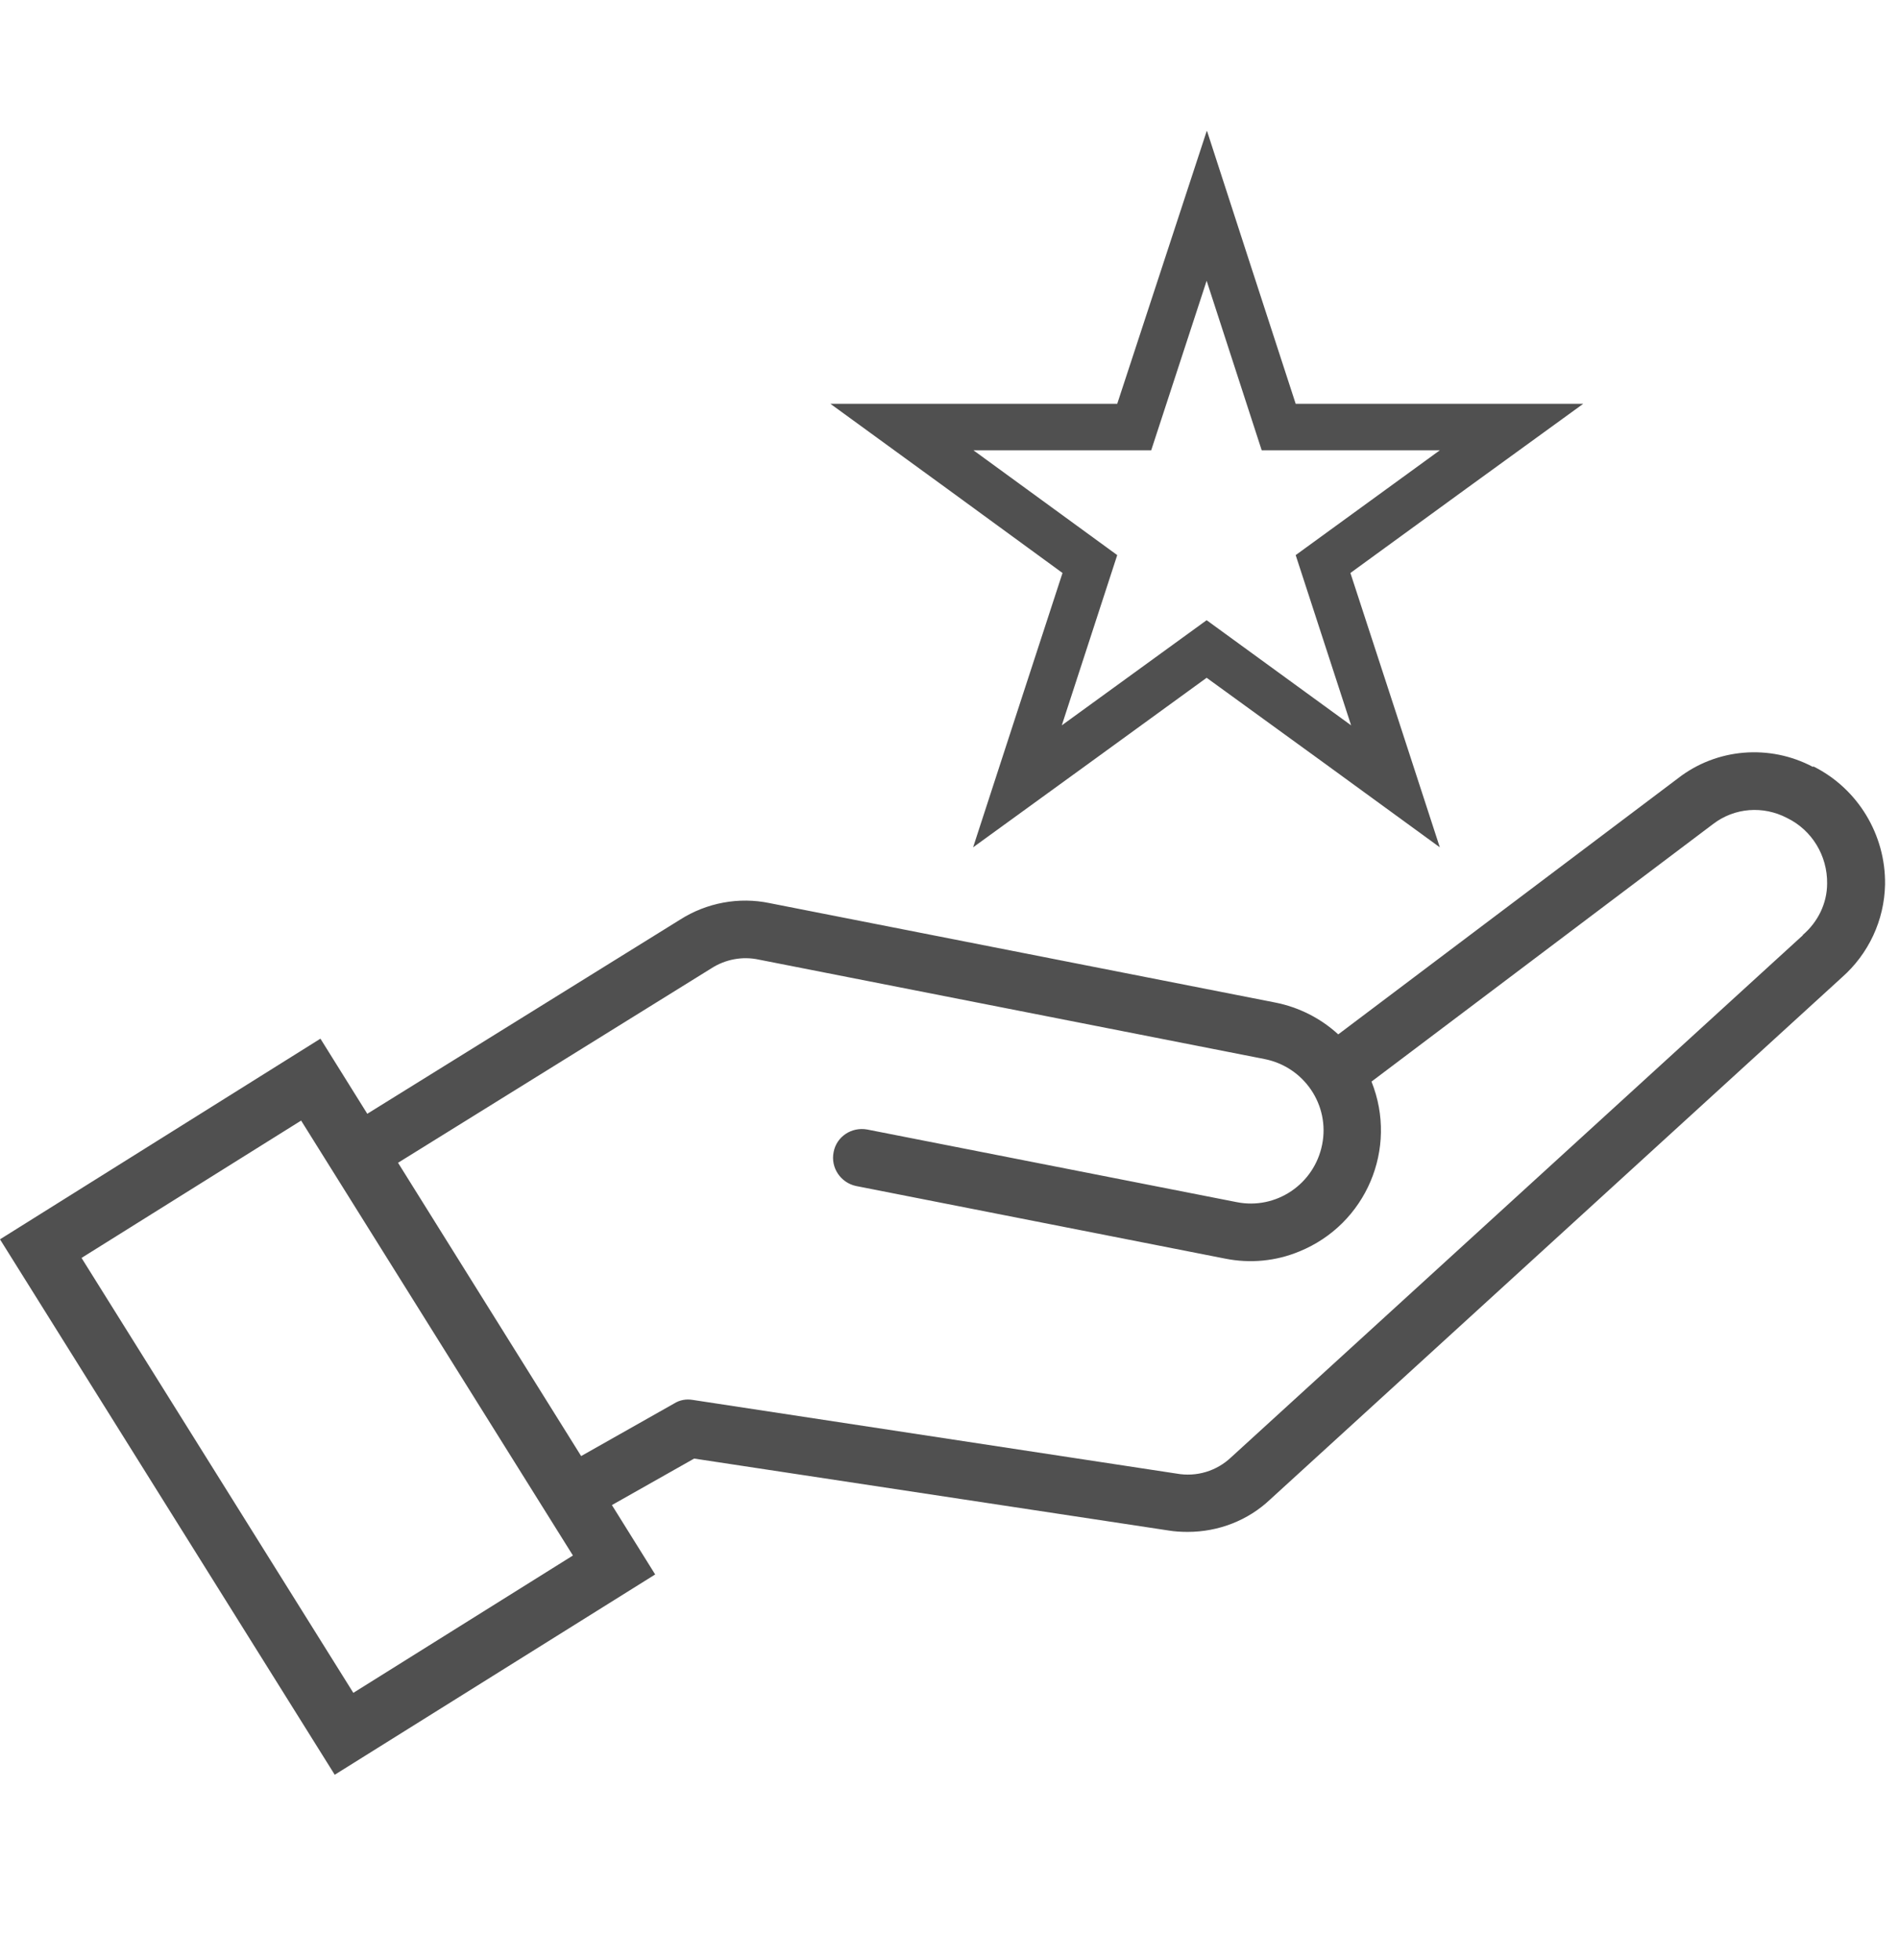 <?xml version="1.0" encoding="UTF-8"?>
<svg id="Capa_1" xmlns="http://www.w3.org/2000/svg" version="1.1" viewBox="0 0 531 548">
  <defs>
    <style>
      .cls-1 {
        fill: none;
      }

      .cls-1, .cls-2 {
        stroke-width: 0px;
      }

      .cls-2 {
        fill: #505050;
      }
    </style>
  </defs>
  <g>
    <path class="cls-1" d="M499.6,228.8c-6.6-3.5-14.7-2.9-20.7,1.7l-95.5,72c7.6,18.7-1.5,40-20.2,47.5-6.6,2.7-13.8,3.3-20.7,2l-103.2-20.3c-4.4-.9-7.2-5.1-6.3-9.5.9-4.3,5.1-7.2,9.4-6.3l103.3,20.3c11.1,2.2,21.8-5,23.9-16.1,2.2-11.1-5-21.8-16.1-23.9l-141.4-27.8c-4.6-1-9.5-.1-13.4,2.5l-87.5,54.3,51.2,82,26-14.7c1.6-.9,3.4-1.2,5.2-1l135.3,20.6c5.5,1,11.2-.8,15.3-4.6l159.8-145.9h0c4.2-3.6,6.7-8.9,6.8-14.4,0-7.8-4.3-14.9-11.2-18.3Z" />
    <rect class="cls-1" x="55.3" y="321.7" width="72.4" height="143.3" transform="translate(-194.5 108.3) rotate(-32)" />
    <path class="cls-2" d="M506.9,214.4c-12.1-6.4-26.9-5.2-37.7,3.2l-95,71.6c-4.9-4.5-11-7.6-17.6-8.9l-141.4-27.8c-8.6-1.8-17.6-.1-25,4.6l-87.5,54.3-13.1-21L0,346.5l93.6,149.7,89.6-56-12.1-19.4,23-13,132.6,20.1c1.8.3,3.6.4,5.4.4,8.6,0,16.9-3.2,23.1-9.1l159.8-145.9c7.5-6.6,11.9-16,12.1-26,.2-13.9-7.6-26.8-20-33ZM98.8,473.3l-76-121.6,61.4-38.4,76,121.6-61.4,38.4ZM504.1,261.5h0s-159.8,145.9-159.8,145.9c-4.1,3.9-9.7,5.6-15.3,4.6l-135.3-20.6c-1.8-.3-3.6,0-5.2,1l-26,14.7-51.2-82,87.5-54.3c4-2.6,8.8-3.5,13.4-2.5l141.4,27.8c11.1,2.2,18.3,12.9,16.1,23.9-2.2,11.1-12.9,18.3-23.9,16.1l-103.3-20.3c-4.4-.8-8.6,2-9.4,6.3-.9,4.4,2,8.6,6.3,9.5l103.2,20.3c7,1.4,14.2.7,20.7-2,18.7-7.6,27.7-28.8,20.2-47.5l95.5-72c6-4.6,14-5.2,20.7-1.7,7,3.4,11.3,10.6,11.2,18.3,0,5.6-2.6,10.8-6.8,14.4Z" />
  </g>
  <path class="cls-2" d="M337.4,78.5l15.4,47.4h49.8l-40.3,29.3,15.5,47.6-40.4-29.4-40.5,29.4,15.5-47.6-40.2-29.3h49.7l15.5-47.4M337.4,36.7l-12.4,37.8-12.6,38.4h-80.2l32.3,23.5,32.6,23.8-12.6,38.6-12.4,38.1,32.4-23.5,32.9-23.9,32.8,23.8,32.4,23.6-12.4-38.1-12.6-38.6,32.7-23.8,32.4-23.5h-80.4l-12.5-38.4-12.3-37.9h0Z" />
</svg>